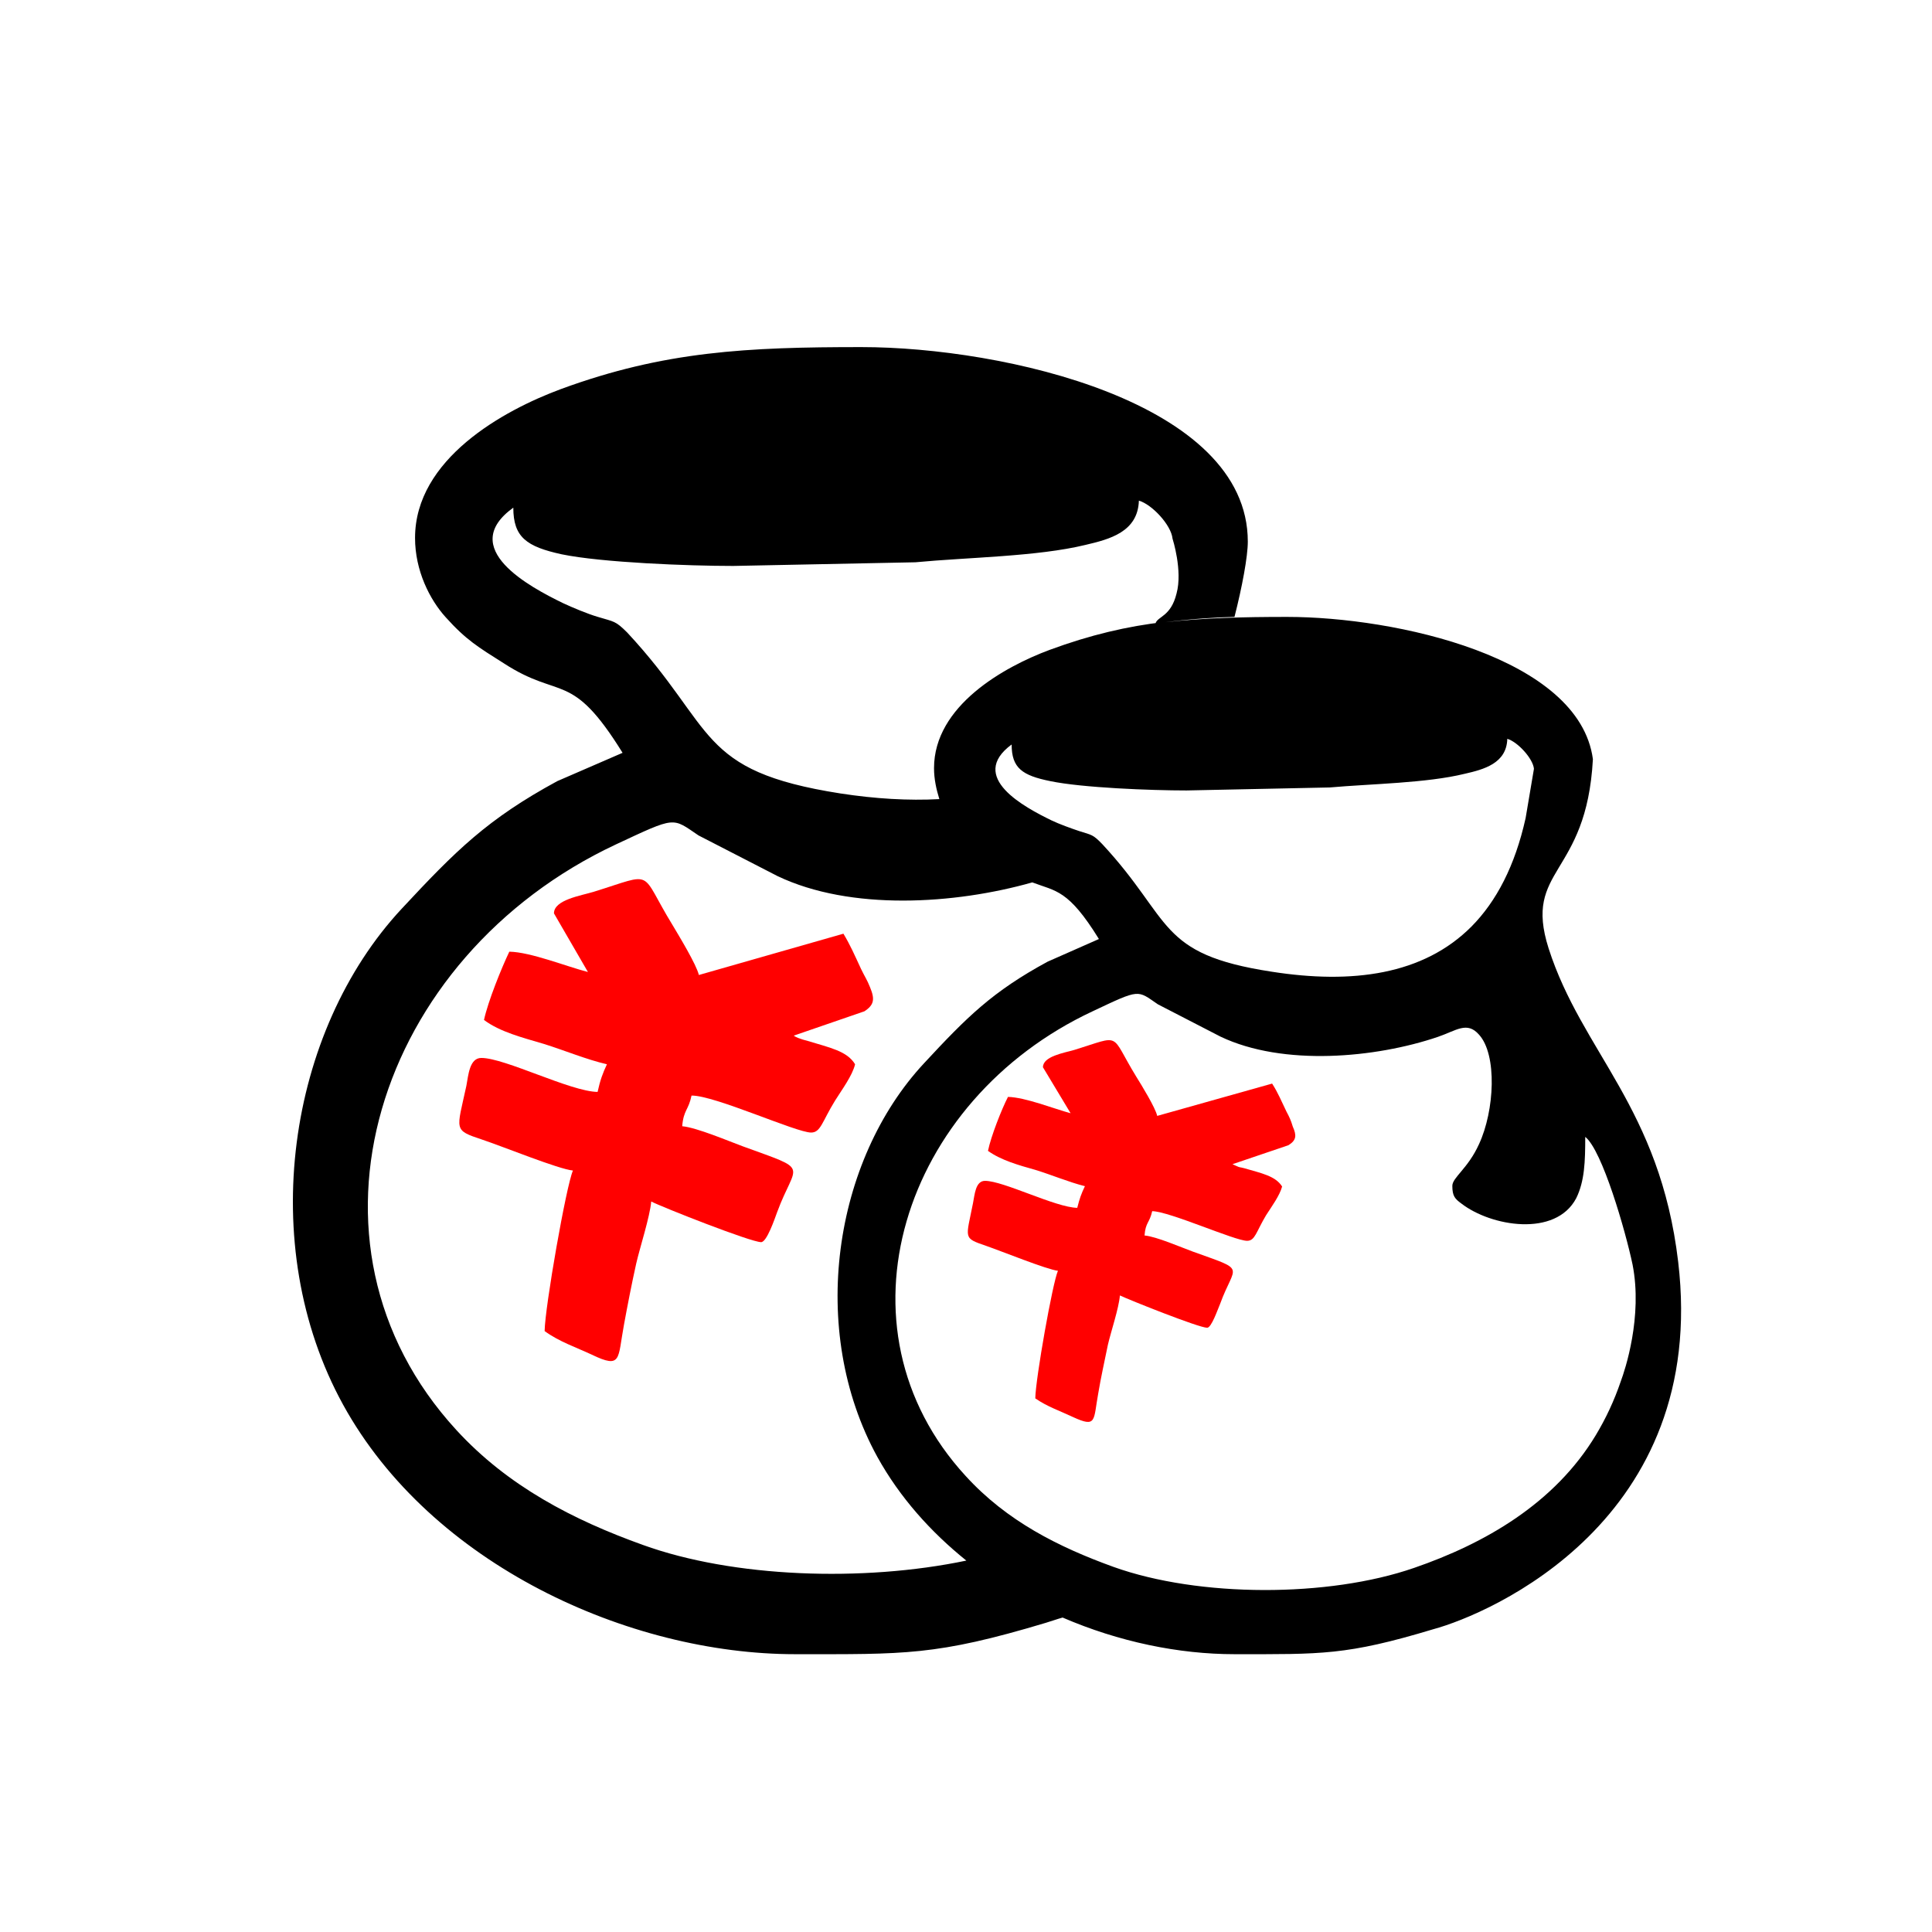 <?xml version="1.0" encoding="utf-8"?>
<!-- Generator: Adobe Illustrator 26.0.0, SVG Export Plug-In . SVG Version: 6.00 Build 0)  -->
<svg version="1.1" id="图层_1" xmlns="http://www.w3.org/2000/svg" xmlns:xlink="http://www.w3.org/1999/xlink" x="0px" y="0px"
	 viewBox="0 0 58 58" style="enable-background:new 0 0 58 58;" xml:space="preserve">
<style type="text/css">
	.st0{fill:#FF0000;}
</style>
<path class="st0" d="M38.62,33.37c-0.16-0.33-0.25-0.56-0.43-0.84l-3.45,0.97c-0.05-0.24-0.48-0.94-0.63-1.18
	c-0.81-1.32-0.4-1.25-1.86-0.8c-0.31,0.09-0.94,0.19-0.94,0.52l0.83,1.38c-0.49-0.13-1.36-0.48-1.88-0.49
	c-0.19,0.37-0.51,1.18-0.6,1.62c0.39,0.28,0.92,0.43,1.42,0.57c0.49,0.15,1.01,0.37,1.49,0.49c-0.11,0.23-0.16,0.37-0.23,0.65
	c-0.65-0.01-2.21-0.81-2.77-0.81c-0.29,0-0.31,0.43-0.36,0.67C29,37.19,28.9,37.16,29.6,37.4c0.49,0.17,1.82,0.71,2.16,0.75
	c-0.16,0.36-0.67,3.23-0.68,3.83c0.36,0.25,0.73,0.37,1.13,0.56c0.72,0.33,0.61,0.11,0.76-0.71c0.08-0.48,0.19-0.97,0.29-1.46
	c0.09-0.39,0.33-1.1,0.36-1.48c0.27,0.13,2.37,0.97,2.62,0.97c0.13,0,0.32-0.56,0.39-0.72c0.44-1.21,0.83-0.97-0.83-1.57
	c-0.33-0.12-1.09-0.45-1.44-0.48c0.03-0.4,0.15-0.37,0.23-0.73c0.53,0.01,2.48,0.89,2.85,0.89c0.24,0,0.27-0.27,0.57-0.77
	c0.16-0.25,0.41-0.59,0.48-0.86c-0.2-0.32-0.63-0.4-1.14-0.55c-0.15-0.04-0.11-0.01-0.24-0.07c-0.03-0.01-0.08-0.04-0.11-0.05
	l1.68-0.57c0.24-0.15,0.25-0.29,0.13-0.56C38.75,33.62,38.71,33.54,38.62,33.37z"/>
<path d="M50.38,37.88c-0.55-4.64-2.89-6.29-3.89-9.41c-0.77-2.42,1.14-2.14,1.33-5.68c-0.41-3.06-5.92-4.27-9.18-4.27
	c-1.34,0-2.52,0.03-3.66,0.16c0.86-0.11,1.61-0.15,2.08-0.16c0.23-0.9,0.4-1.81,0.4-2.26c0-4.19-7.33-5.84-11.6-5.84
	c-3.42,0-5.92,0.12-9.02,1.26c-1.73,0.64-4.38,2.1-4.38,4.47c0,0.98,0.44,1.85,0.92,2.38c0.61,0.68,0.98,0.9,1.74,1.38
	c1.72,1.12,2.02,0.19,3.57,2.69l-1.96,0.85c-2.1,1.14-3.05,2.09-4.67,3.83c-3.42,3.67-4.4,10.09-1.76,14.89s8.58,7.49,13.57,7.49
	c3.29,0,4.22,0.05,7.52-0.94c0.17-0.05,0.33-0.11,0.51-0.16c1.69,0.73,3.49,1.1,5.16,1.1c2.61,0,3.35,0.04,5.97-0.75
	C44.73,48.45,51.3,45.64,50.38,37.88z M39.92,23.64c1.25-0.11,2.91-0.13,4.05-0.41c0.57-0.13,1.26-0.31,1.28-1.05
	c0.31,0.09,0.77,0.59,0.8,0.9l-0.25,1.48c-0.32,1.44-0.88,2.5-1.62,3.25c-1.45,1.46-3.59,1.74-6.01,1.36
	c-3.45-0.53-2.95-1.54-5.08-3.83c-0.28-0.29-0.31-0.27-0.69-0.39c-0.24-0.08-0.6-0.21-0.83-0.32c-0.8-0.39-2.53-1.3-1.2-2.28
	c0,0.71,0.32,0.93,1.16,1.1c0.96,0.2,3.02,0.28,4.09,0.28L39.92,23.64z M17.95,18.52c-0.31-0.09-0.76-0.28-1.04-0.41
	c-1.01-0.49-3.19-1.65-1.5-2.87c0,0.89,0.4,1.17,1.45,1.4c1.21,0.25,3.81,0.35,5.15,0.35l5.47-0.11c1.58-0.15,3.66-0.17,5.1-0.52
	c0.73-0.17,1.58-0.39,1.61-1.33c0.39,0.11,0.97,0.73,1.01,1.14c0,0,0.31,0.96,0.12,1.65c-0.17,0.69-0.56,0.68-0.63,0.89
	c0.09-0.01,0.19-0.03,0.28-0.04c-1.13,0.13-2.24,0.39-3.46,0.84c-1.37,0.51-3.47,1.68-3.47,3.55c0,0.33,0.07,0.64,0.16,0.93
	c-0.93,0.05-1.93-0.01-2.97-0.17c-4.34-0.68-3.71-1.94-6.4-4.83C18.47,18.63,18.44,18.67,17.95,18.52z M19.3,46.38
	c-2.09-0.75-4.05-1.76-5.6-3.45c-5.16-5.62-2.4-14.21,4.79-17.58c1.82-0.85,1.68-0.81,2.48-0.27l2.37,1.22
	c2.2,1.05,5.32,0.85,7.65,0.19c0.71,0.27,1.08,0.21,2,1.7l-1.54,0.68c-1.66,0.9-2.42,1.66-3.71,3.05c-2.71,2.91-3.5,8-1.4,11.82
	c0.67,1.21,1.6,2.25,2.67,3.11C25.9,47.5,22.01,47.36,19.3,46.38z M48.66,41.46c-0.2,0.59-0.45,1.12-0.75,1.62
	c-1.24,2.06-3.34,3.26-5.46,3.99c-2.57,0.89-6.45,0.89-9.02-0.03c-1.66-0.6-3.21-1.38-4.44-2.73c-4.1-4.46-1.9-11.28,3.81-13.95
	c1.44-0.68,1.33-0.64,1.96-0.21l1.88,0.97c1.89,0.9,4.66,0.64,6.52,0.01c0.56-0.19,0.88-0.48,1.24-0.07c0.55,0.6,0.47,2.28,0,3.29
	c-0.33,0.73-0.8,1-0.8,1.25c0,0.31,0.08,0.39,0.27,0.53c0.89,0.69,2.83,1.02,3.45-0.16c0.25-0.51,0.27-1.09,0.27-1.84
	c0.51,0.4,1.21,2.83,1.42,3.83C49.32,39.53,48.78,41.14,48.66,41.46z"/>
<path class="st0" d="M24.25,31.25c-0.17-0.05-0.13-0.03-0.29-0.09c-0.03-0.01-0.11-0.05-0.13-0.07l2.12-0.73
	c0.29-0.19,0.32-0.36,0.17-0.72c-0.09-0.23-0.16-0.32-0.27-0.55c-0.2-0.43-0.32-0.71-0.53-1.06l-4.34,1.24
	c-0.07-0.31-0.6-1.18-0.79-1.5c-1.02-1.66-0.49-1.58-2.36-1c-0.39,0.12-1.2,0.24-1.2,0.65l1.02,1.76c-0.63-0.16-1.72-0.6-2.36-0.61
	c-0.23,0.48-0.64,1.49-0.76,2.05c0.48,0.36,1.16,0.53,1.8,0.72c0.61,0.19,1.28,0.47,1.89,0.61c-0.13,0.28-0.2,0.47-0.28,0.83
	c-0.81-0.01-2.78-1.02-3.49-1.02c-0.36,0-0.39,0.53-0.45,0.84c-0.29,1.34-0.4,1.32,0.47,1.61c0.63,0.21,2.3,0.89,2.73,0.93
	c-0.2,0.45-0.84,4.09-0.85,4.82c0.44,0.32,0.93,0.48,1.42,0.71c0.9,0.43,0.77,0.13,0.96-0.89c0.11-0.6,0.23-1.22,0.37-1.85
	c0.11-0.48,0.41-1.4,0.45-1.86c0.33,0.17,2.99,1.22,3.3,1.22c0.17,0,0.41-0.71,0.48-0.9c0.56-1.52,1.04-1.22-1.04-1.98
	c-0.41-0.15-1.37-0.56-1.81-0.6c0.04-0.49,0.19-0.48,0.28-0.92C21.45,32.88,23.9,34,24.35,34c0.29,0,0.33-0.33,0.72-0.96
	c0.2-0.32,0.52-0.75,0.6-1.09C25.43,31.55,24.9,31.45,24.25,31.25z"/>
</svg>
